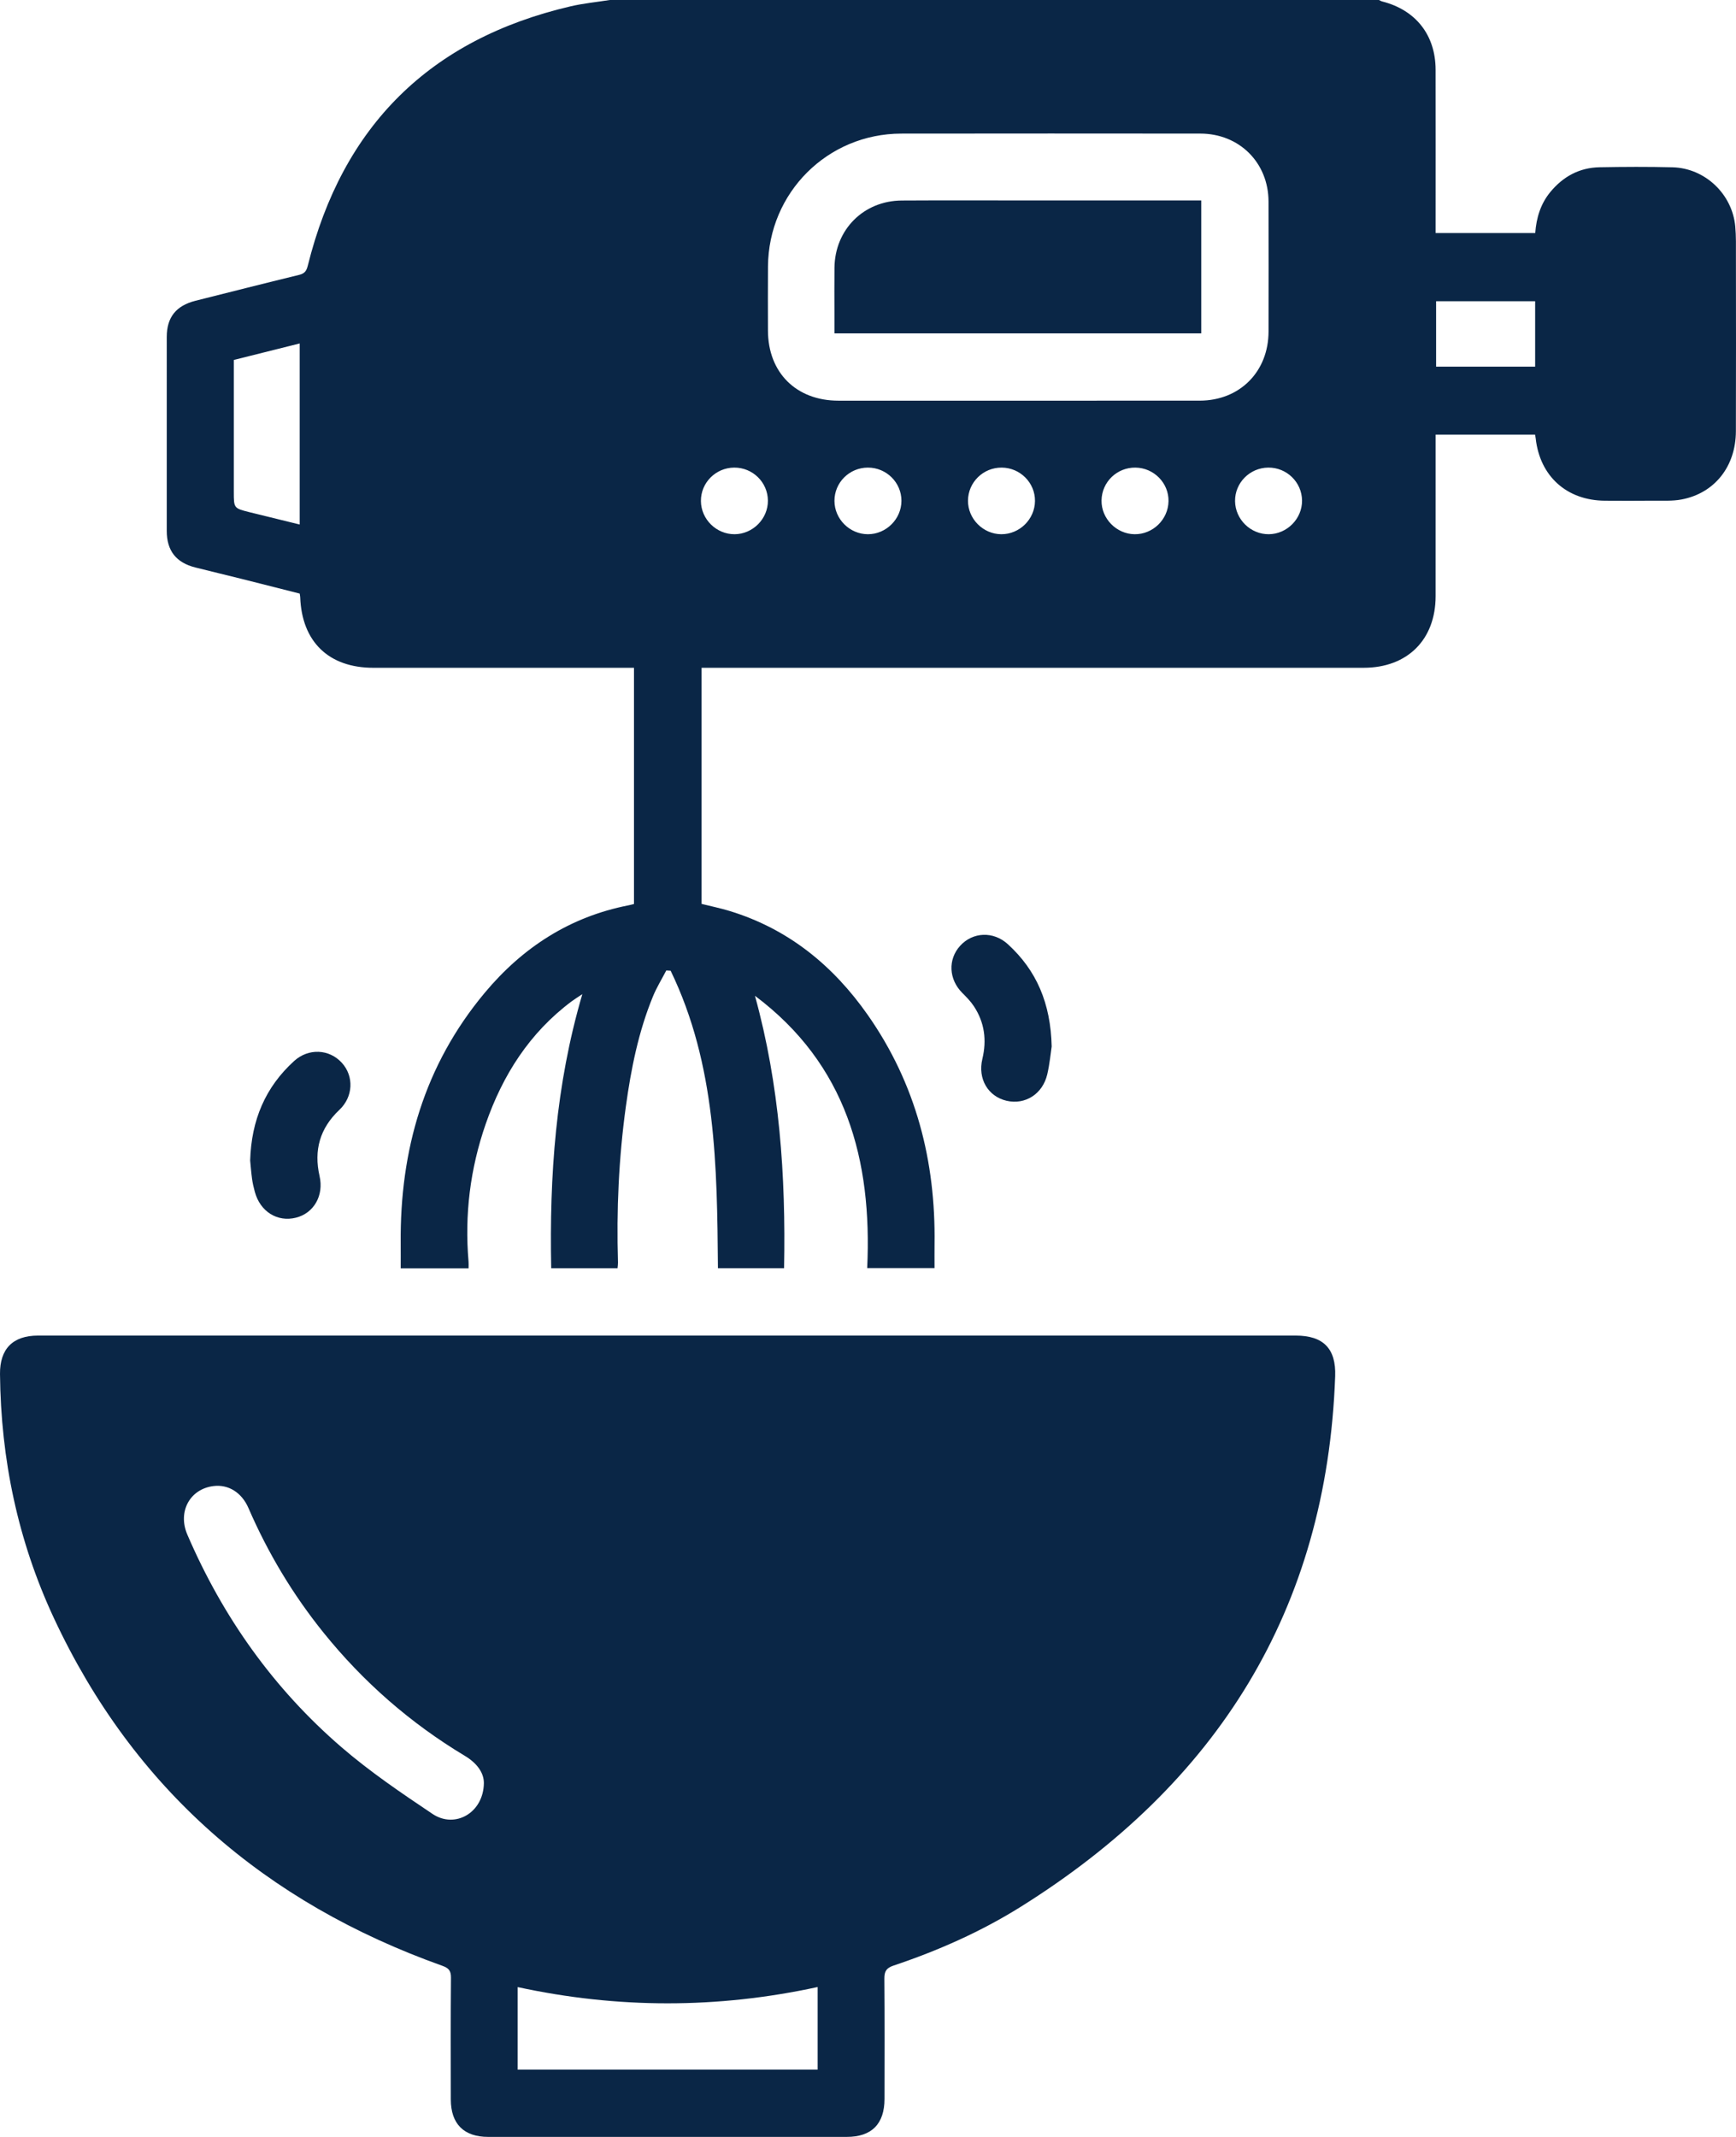 <?xml version="1.0" encoding="UTF-8"?>
<svg id="Layer_2" xmlns="http://www.w3.org/2000/svg" viewBox="0 0 312.817 385">
  <defs>
    <style>
      .cls-1 {
        fill: #0a2646;
      }
    </style>
  </defs>
  <g id="Layer_1-2" data-name="Layer_1">
    <g>
      <path class="cls-1" d="M248.479,0c.192.088.375.209.576.261,6.061,1.535,9.622,6.057,9.633,12.308.015,9.143.004,18.286.004,27.429v1.989h17.95c.2-2.737.962-5.259,2.716-7.388,2.296-2.787,5.239-4.396,8.87-4.464,4.383-.082,8.77-.103,13.152.007,5.861.147,10.783,4.832,11.308,10.68.157,1.752.115,3.525.117,5.288.009,10.533.028,21.066-.007,31.599-.021,6.343-3.848,11.169-9.81,12.284-1.661.311-3.407.196-5.114.213-2.887.029-5.774.021-8.662.005-6.89-.038-11.742-4.413-12.488-11.24-.022-.201-.064-.401-.107-.667h-17.924c0,.609,0,1.222,0,1.835,0,9.089.005,18.179-.002,27.268-.005,7.851-5.087,12.905-12.97,12.906-39.031.001-78.062.001-117.093.001h-2.205v42.538c1.687.423,3.408.774,5.081,1.286,10.558,3.227,18.633,9.828,24.874,18.739,8.67,12.379,12.242,26.296,12.022,41.291-.02,1.385-.003,2.77-.003,4.3h-12.132c.908-19.52-3.752-36.71-20.225-49.061,4.435,16.064,5.574,32.43,5.248,49.085h-11.917c-.158-18.364-.327-36.667-8.527-53.603-.26-.015-.519-.03-.778-.046-.803,1.543-1.727,3.036-2.388,4.638-2.623,6.366-3.96,13.066-4.896,19.85-1.289,9.341-1.709,18.73-1.42,28.154.009.308-.047.618-.081,1.017h-11.956c-.328-16.627.788-32.972,5.609-49.387-.871.583-1.421.916-1.934,1.3-7.586,5.671-12.424,13.294-15.485,22.111-2.786,8.026-3.817,16.304-3.083,24.786.032.366.004.737.004,1.204h-12.228c0-1.525.012-2.998-.002-4.471-.156-16.808,4.238-32.121,15.15-45.185,6.817-8.162,15.334-13.687,25.906-15.752.309-.06.613-.148.981-.239v-42.555h-1.894c-15.024,0-30.049.001-45.073-0-8.028-0-12.88-4.68-13.177-12.704-.006-.158-.042-.315-.092-.667-3.434-.87-6.931-1.763-10.431-2.639-2.795-.7-5.6-1.363-8.394-2.07-3.447-.872-5.129-3.016-5.132-6.575-.01-11.656-.011-23.312.001-34.968.004-3.543,1.693-5.629,5.192-6.508,6.211-1.56,12.417-3.139,18.639-4.653.972-.236,1.334-.667,1.577-1.645C61.715,22.674,77.485,7.054,102.797,1.145,105.12.603,107.517.374,109.879,0c46.2,0,92.4,0,138.6,0ZM183.461,72.187c10.905,0,21.809.01,32.714-.003,7.22-.009,12.4-5.216,12.41-12.461.011-7.804.019-15.608-.003-23.413-.019-7.013-5.264-12.238-12.299-12.243-17.96-.013-35.921-.025-53.881.003-13.284.021-23.913,10.634-24.016,23.93-.03,3.848-.011,7.697-.005,11.546.013,7.581,5.086,12.637,12.687,12.641,10.798.005,21.595.001,32.393.001ZM42.13,64.851c0,8.05,0,15.9,0,23.751,0,2.961-.002,2.97,2.877,3.689,2.975.742,5.955,1.463,8.995,2.209v-32.619c-4.003,1.002-7.875,1.971-11.871,2.971ZM276.625,54.269h-17.846v11.793h17.846v-11.793ZM132.377,96.248c3.287-.023,6.019-2.783,5.995-6.056-.025-3.307-2.747-5.97-6.078-5.947-3.332.024-6.025,2.735-5.992,6.031.033,3.289,2.786,5.994,6.076,5.971ZM156.397,84.245c-3.335.001-6.037,2.684-6.033,5.99.004,3.283,2.745,6.014,6.034,6.013,3.29-.002,6.031-2.733,6.036-6.014.005-3.301-2.705-5.989-6.037-5.988ZM180.423,96.248c3.291.017,6.041-2.689,6.074-5.977.033-3.294-2.668-6.006-6-6.025-3.332-.019-6.048,2.644-6.071,5.952-.022,3.275,2.711,6.033,5.996,6.05ZM204.442,96.248c3.292.039,6.052-2.639,6.117-5.934.064-3.283-2.629-6.027-5.956-6.068-3.334-.041-6.06,2.594-6.113,5.909-.052,3.269,2.669,6.054,5.953,6.093ZM228.531,84.245c-3.33.03-6.022,2.749-5.981,6.042.041,3.29,2.797,5.989,6.087,5.96,3.286-.029,6.016-2.797,5.983-6.067-.033-3.307-2.76-5.965-6.09-5.935Z"/>
      <path class="cls-1" d="M120.409,240.625c37.69,0,75.38-0,113.07 0,4.953,0,7.288,2.327,7.111,7.311-1.502,42.165-21.331,73.504-56.661,95.604-7.174,4.487-14.899,7.903-22.922,10.592-1.326.444-1.661,1.067-1.65,2.376.059,7.217.035,14.434.026,21.651-.005,4.51-2.322,6.838-6.788,6.838-21.545.002-43.089.002-64.634-0-4.377-.001-6.721-2.341-6.728-6.734-.011-7.324-.035-14.649.028-21.972.011-1.245-.425-1.718-1.556-2.122-31.856-11.361-55.627-31.82-70.005-62.666C3.224,277.612.149,262.894.001,247.566c-.044-4.549,2.314-6.941,6.857-6.941,37.85-.001,75.701-.001,113.551-.001ZM87.191,321.235c.002-1.884-1.29-3.607-3.424-4.888-9.81-5.889-18.301-13.303-25.481-22.214-5.528-6.861-10.011-14.35-13.515-22.433-1.217-2.806-3.618-4.291-6.29-3.964-4.263.522-6.501,4.615-4.725,8.747,6.389,14.859,15.554,27.773,27.8,38.323,5.116,4.408,10.764,8.236,16.387,12.005,4.042,2.709,9.193-.197,9.248-5.576ZM147.334,357.995c-18.102,3.928-36.054,3.903-54.055.012v14.871h54.055v-14.882Z"/>
      <path class="cls-1" d="M189.505,188.552c-.172,1.118-.35,3.091-.794,5.001-.827,3.554-3.972,5.538-7.318,4.771-3.338-.765-5.242-3.946-4.38-7.533.818-3.403.397-6.573-1.521-9.493-.579-.881-1.341-1.656-2.092-2.406-2.442-2.44-2.623-6.028-.389-8.491,2.272-2.504,5.994-2.669,8.601-.285,5.156,4.714,7.716,10.612,7.894,18.436Z"/>
      <path class="cls-1" d="M45.078,209.087c.215-7.307,2.744-13.22,7.919-17.927,2.58-2.347,6.328-2.178,8.604.325,2.207,2.427,2.053,6.121-.45,8.479-3.507,3.305-4.628,7.267-3.567,11.93.799,3.51-1.036,6.686-4.257,7.492-3.348.837-6.44-1.093-7.404-4.643-.209-.77-.396-1.553-.503-2.342-.166-1.214-.254-2.438-.341-3.314Z"/>
      <path class="cls-1" d="M216.456,36.114v23.946h-66.097c0-1.2,0-2.354,0-3.509 0-2.78-.029-5.56.007-8.34.089-6.862,5.26-12.045,12.134-12.086,7.805-.047,15.611-.011,23.416-.012,9.516-0,19.032,0,28.548,0,.63,0,1.261,0,1.992,0Z"/>
    </g>
  </g>
</svg>
